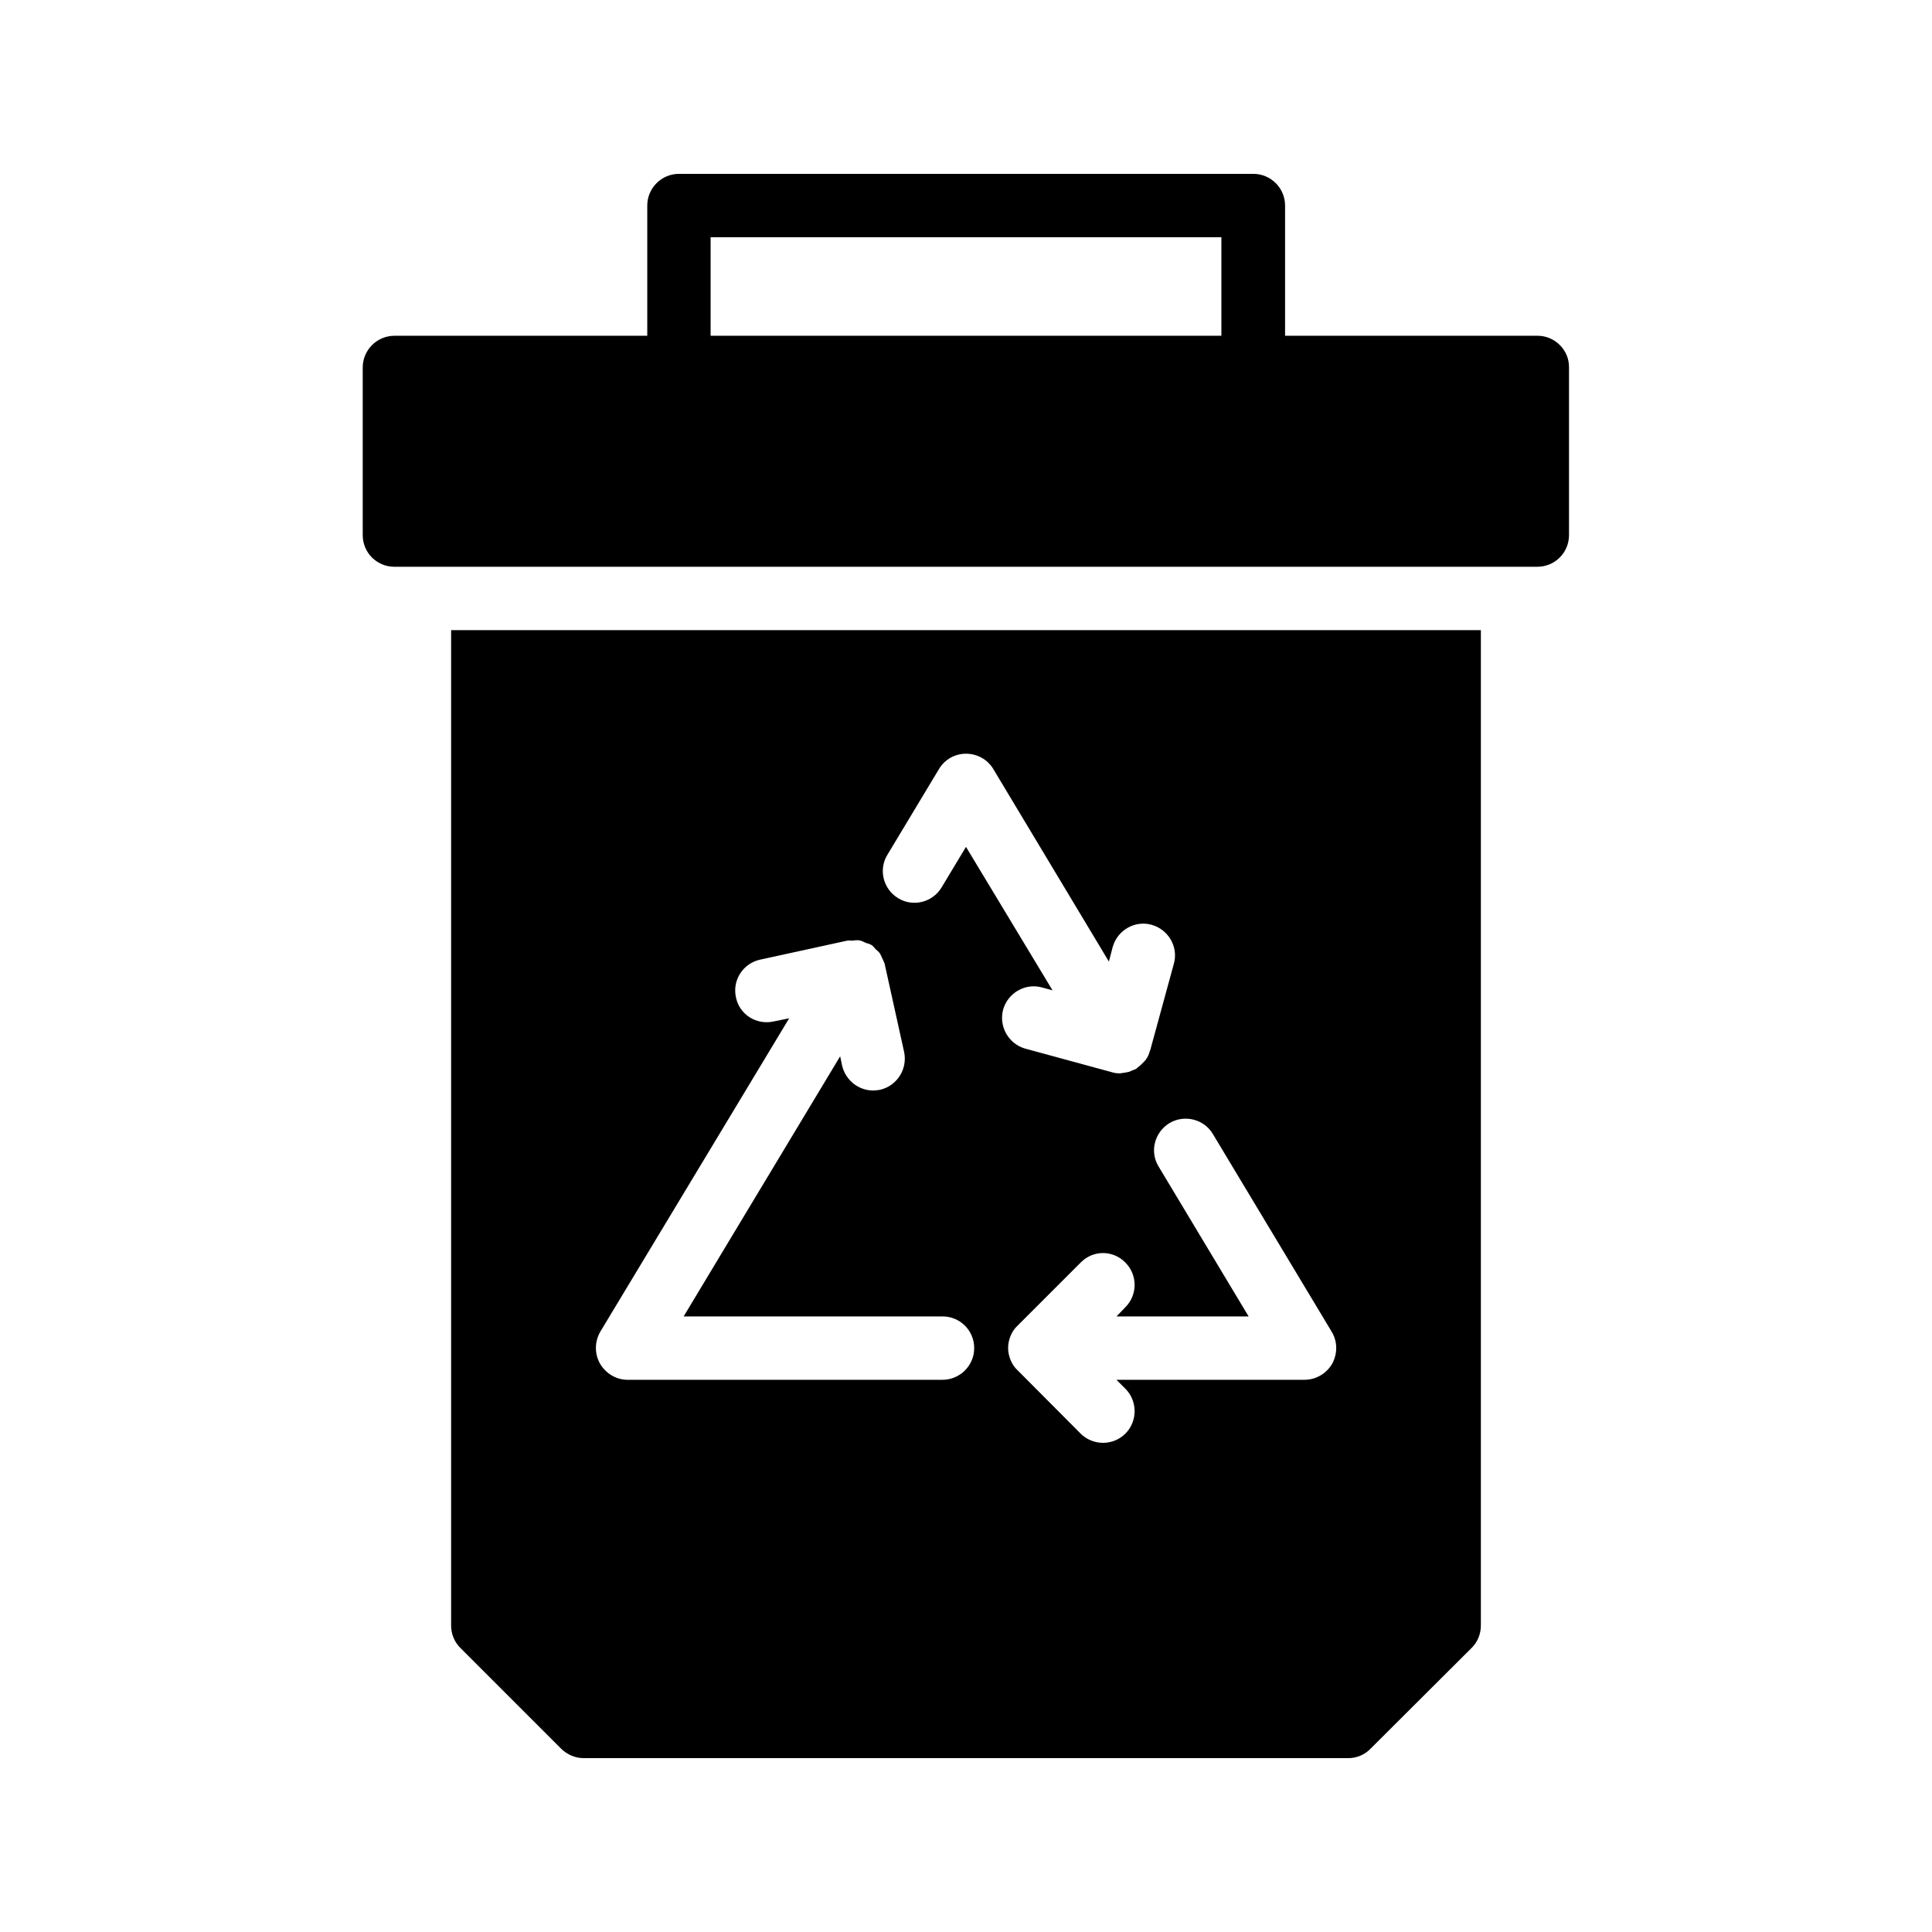 <?xml version="1.0" encoding="UTF-8"?>
<!-- Uploaded to: SVG Repo, www.svgrepo.com, Generator: SVG Repo Mixer Tools -->
<svg fill="#000000" width="800px" height="800px" version="1.1" viewBox="144 144 512 512" xmlns="http://www.w3.org/2000/svg">
 <g>
  <path d="m263.55 310.99v263.75c0 2.266 0.84 4.367 2.434 5.961l26.703 26.703c1.594 1.594 3.777 2.519 5.961 2.519h202.7c2.184 0 4.367-0.922 5.879-2.519l26.785-26.703c1.594-1.594 2.434-3.695 2.434-5.961v-263.75zm130.23 198.67h-83.465c-3.023 0-5.793-1.68-7.305-4.281-1.512-2.688-1.426-5.879 0.082-8.48l50.047-83.043-4.113 0.84c-4.617 1.008-9.07-1.848-9.992-6.383-1.008-4.535 1.848-8.984 6.383-9.992l23.09-5.039c0.418-0.082 0.922 0 1.344 0 0.586-0.082 1.176-0.168 1.848-0.082 0.586 0.082 1.176 0.418 1.762 0.672 0.336 0.168 0.84 0.168 1.176 0.418 0.082 0 0.082 0.082 0.082 0.082h0.168c0.504 0.336 0.84 0.84 1.258 1.258 0.336 0.336 0.754 0.586 1.008 1.008 0.25 0.336 0.418 0.84 0.586 1.176 0.25 0.586 0.586 1.176 0.754 1.762v0.082l5.121 23.176c0.922 4.535-1.93 8.984-6.465 9.992-0.586 0.082-1.176 0.168-1.762 0.168-3.863 0-7.305-2.688-8.23-6.633l-0.504-2.434-41.48 68.938h68.602c4.617 0 8.398 3.695 8.398 8.398 0.008 4.621-3.773 8.398-8.391 8.398zm6.215-141.23-6.465 10.746c-2.352 3.945-7.559 5.289-11.504 2.856-3.945-2.352-5.289-7.559-2.856-11.504l13.688-22.754c1.512-2.519 4.199-4.031 7.137-4.031s5.711 1.512 7.223 4.031l30.648 51.051 1.008-3.863c1.258-4.449 5.879-7.137 10.328-5.879s7.137 5.879 5.879 10.328l-6.129 22.418c0 0.168-0.082 0.336-0.168 0.504-0.25 0.922-0.586 1.762-1.09 2.434-0.168 0.336-0.504 0.504-0.672 0.754-0.504 0.504-1.008 1.008-1.594 1.426l-0.25 0.25c-0.418 0.25-0.754 0.336-1.176 0.504-0.25 0.082-0.504 0.25-0.754 0.336-0.672 0.168-1.258 0.25-1.93 0.336-0.168 0-0.336 0.082-0.504 0.082-0.754 0-1.512-0.082-2.266-0.336l-22.84-6.215c-4.449-1.258-7.055-5.879-5.879-10.328 1.258-4.449 5.879-7.137 10.328-5.879l2.769 0.754zm97.066 136.95c-1.512 2.602-4.281 4.281-7.391 4.281h-49.793l2.352 2.352c3.273 3.273 3.273 8.648 0 11.922-1.594 1.594-3.777 2.434-5.879 2.434-2.184 0-4.367-0.84-5.961-2.434l-16.711-16.793c-0.84-0.754-1.426-1.68-1.848-2.688-0.418-1.008-0.672-2.098-0.672-3.191 0-1.176 0.25-2.266 0.672-3.273 0.418-1.008 1.008-1.93 1.848-2.688l16.711-16.711c3.273-3.359 8.566-3.359 11.84 0 3.273 3.273 3.273 8.566 0 11.84l-2.352 2.434h35.016l-23.848-39.719c-2.434-3.945-1.09-9.07 2.856-11.504 3.945-2.352 9.152-1.09 11.504 2.856l31.488 52.395c1.594 2.609 1.594 5.801 0.168 8.488z"/>
  <path d="m551.48 232.98h-66.922v-34.508c0-4.617-3.777-8.398-8.398-8.398h-152.23c-4.617 0-8.398 3.777-8.398 8.398v34.512h-67.008c-4.617 0-8.398 3.777-8.398 8.398v44.418c0 4.703 3.777 8.398 8.398 8.398h302.88c4.617 0 8.398-3.695 8.398-8.398v-44.418c0.086-4.621-3.777-8.402-8.312-8.402zm-219.16-26.113h135.36v26.113h-135.36z"/>
 </g>
</svg>